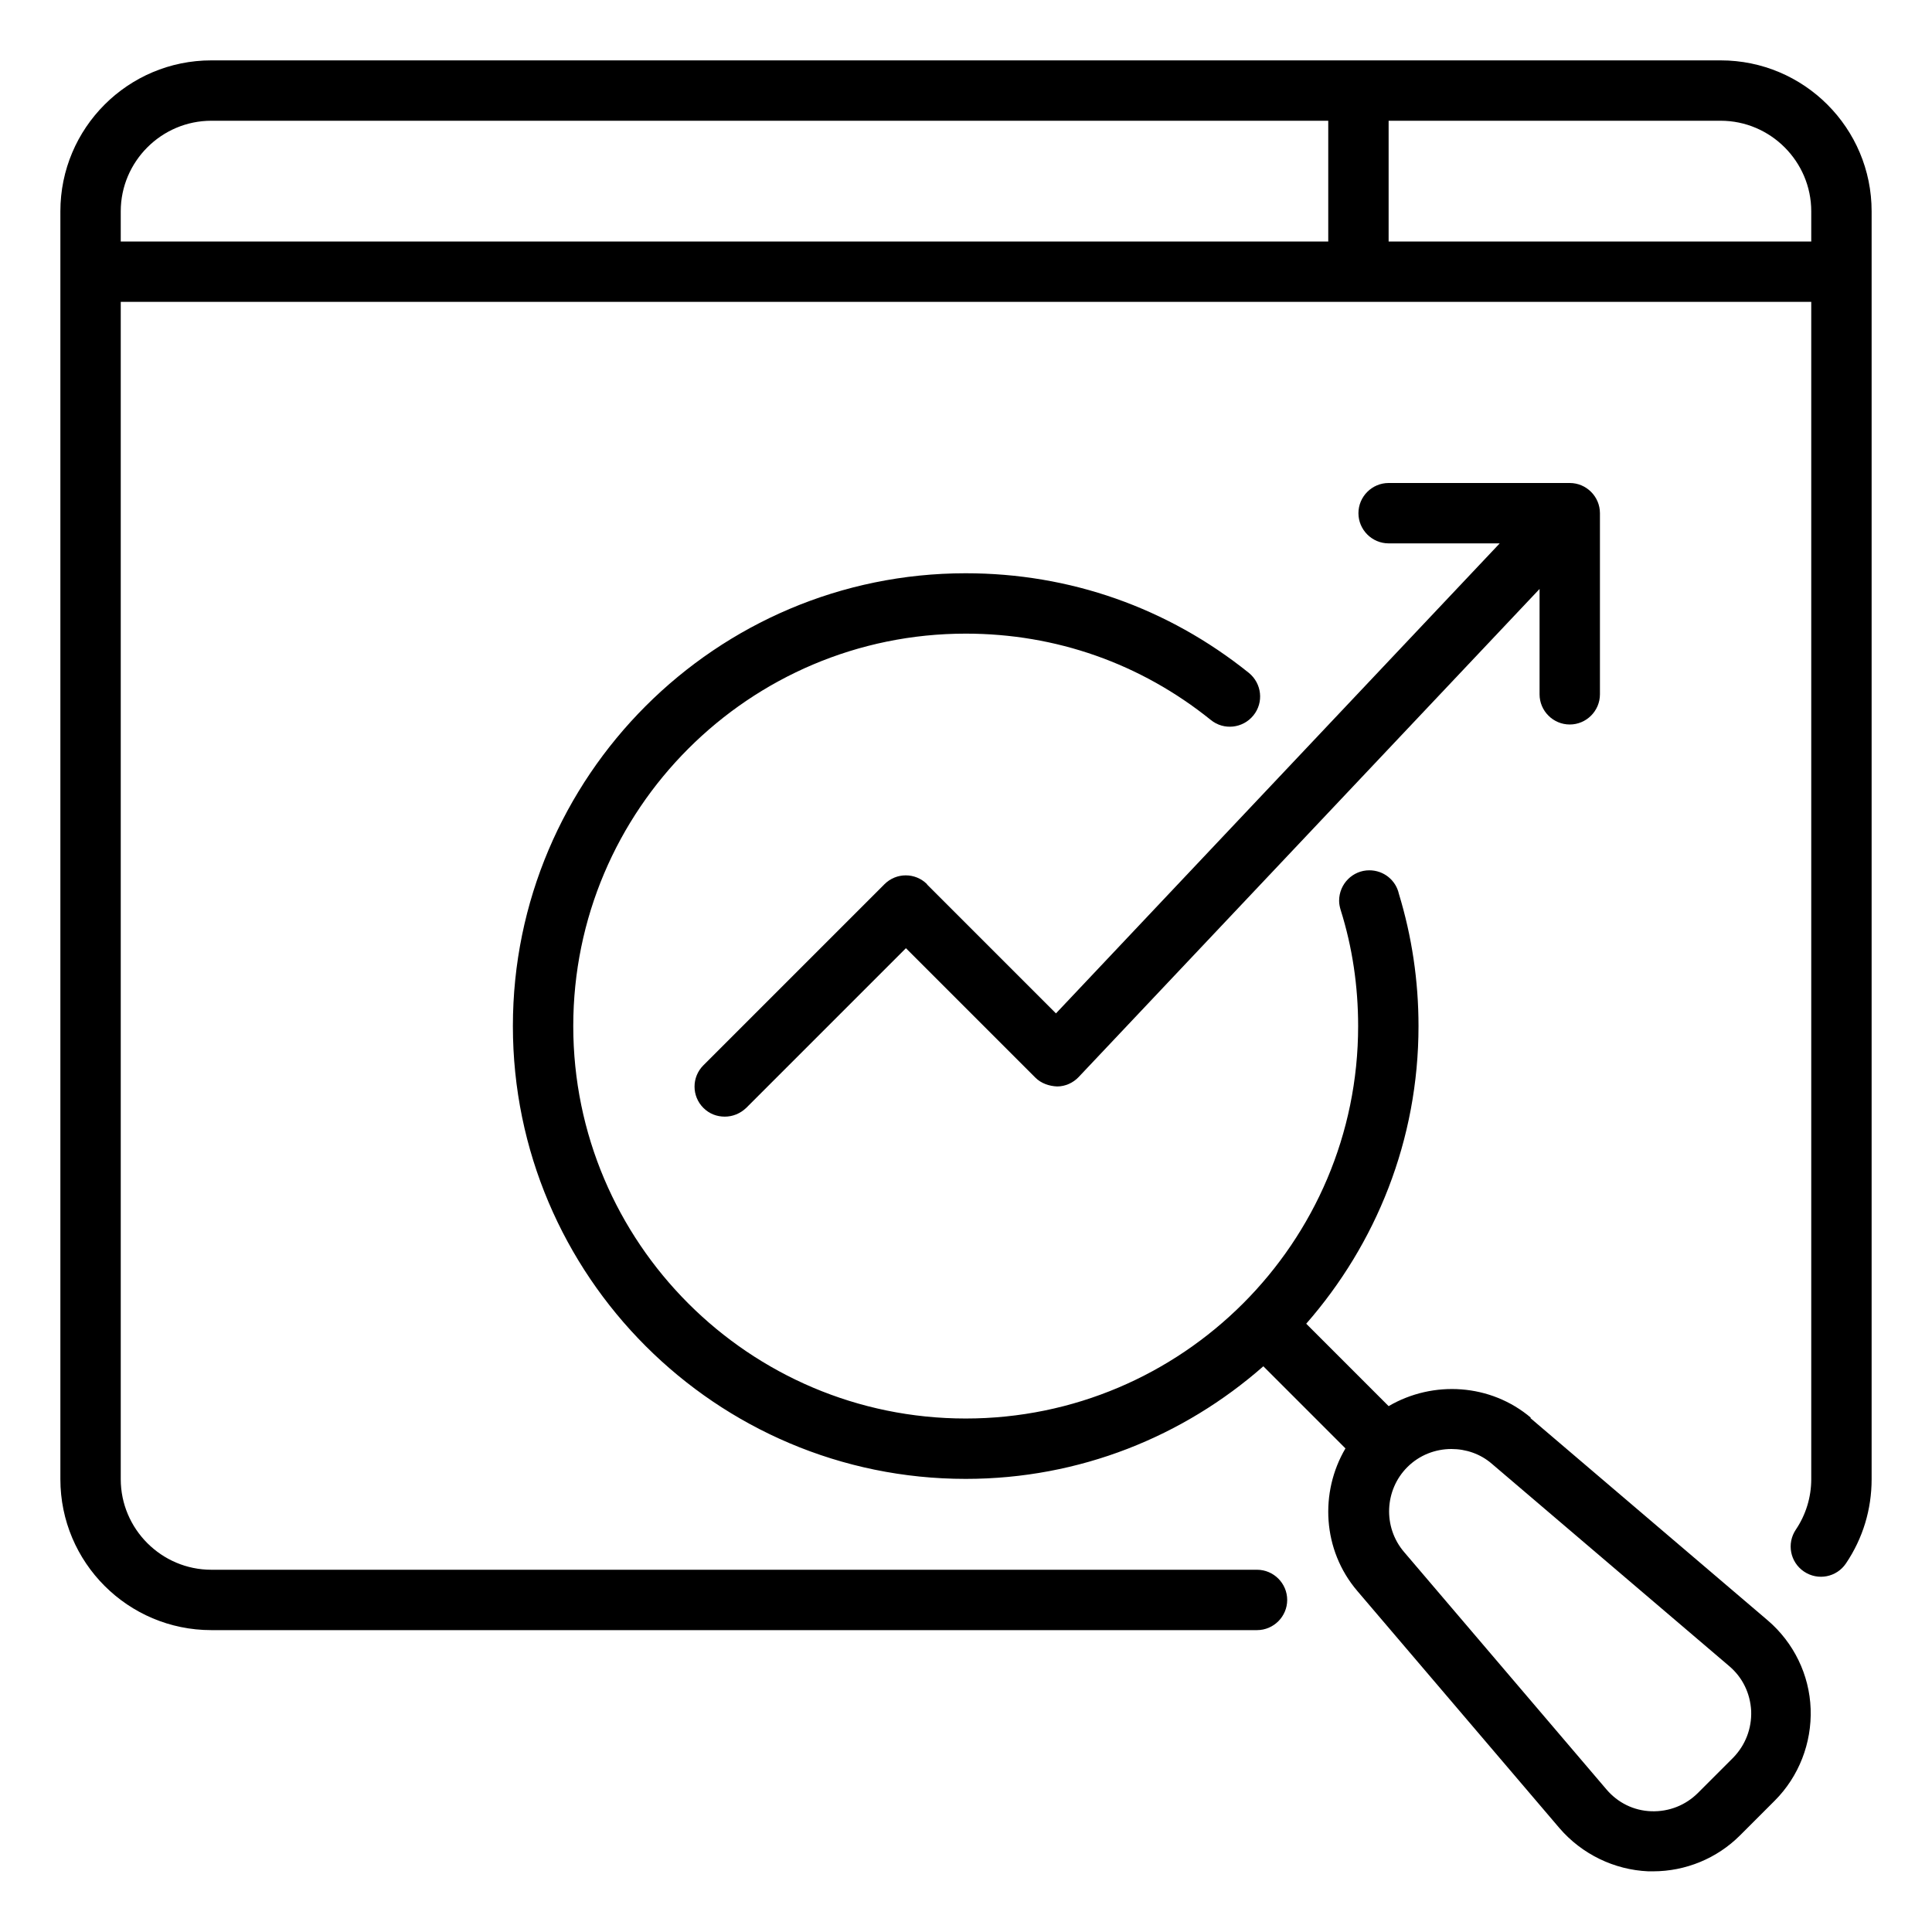 <svg id="Search_Engine_Optimization_SEO_" viewBox="0 0 64 64" xmlns="http://www.w3.org/2000/svg" data-name="Search Engine Optimization (SEO)"><path d="m57 2h-50c-2.76 0-5 2.24-5 5v42c0 2.76 2.24 5 5 5h34.64c.55 0 1-.45 1-1s-.45-1-1-1h-34.64c-1.65 0-3-1.35-3-3v-39h56v39c0 .6-.18 1.18-.51 1.67-.31.46-.19 1.08.27 1.39s1.08.19 1.39-.27c.56-.83.85-1.79.85-2.79v-42c0-2.76-2.24-5-5-5zm-53 5c0-1.65 1.35-3 3-3h37v4h-40zm42 1v-4h11c1.65 0 3 1.35 3 3v1z"/><path d="m50.72 46.97c-1.34-1.14-3.25-1.25-4.72-.39l-2.73-2.73c2.31-2.64 3.72-6.08 3.72-9.86 0-1.5-.22-2.97-.65-4.38-.1-.45-.5-.78-.98-.78-.55 0-1 .45-1 1.01 0 .1.02.2.05.3.39 1.24.58 2.53.58 3.85 0 7.17-5.83 13-13 13s-13-5.83-13-13 5.83-13 13-13c2.99 0 5.8.99 8.12 2.86.43.35 1.06.28 1.41-.15s.28-1.06-.15-1.41c-2.69-2.16-5.93-3.3-9.38-3.3-8.27 0-15 6.73-15 15s6.73 15 15 15c3.78 0 7.22-1.41 9.86-3.73l2.72 2.72c-.86 1.46-.76 3.37.39 4.72l6.7 7.86c.74.86 1.81 1.38 2.94 1.43h.16c1.08 0 2.12-.43 2.88-1.19l1.15-1.15c.8-.8 1.23-1.91 1.19-3.04s-.56-2.2-1.43-2.94l-7.86-6.7zm6.68 11.27-1.15 1.15c-.41.41-.96.63-1.55.61-.58-.02-1.11-.28-1.49-.73l-6.7-7.86c-.7-.82-.65-2.05.11-2.81.4-.4.93-.6 1.46-.6.48 0 .96.16 1.34.49l7.86 6.7c.45.38.7.91.73 1.49.02.58-.19 1.13-.6 1.55z"/><path d="m30.71 29.29c-.39-.39-1.02-.39-1.41 0l-6 6c-.39.39-.39 1.02 0 1.41.2.2.45.29.71.29s.51-.1.71-.29l5.29-5.29 4.29 4.29c.19.19.46.28.72.29.27 0 .53-.12.71-.31l15.27-16.17v3.49c0 .55.45 1 1 1s1-.45 1-1v-6c0-.55-.45-1-1-1h-6c-.55 0-1 .45-1 1s.45 1 1 1h3.68l-14.7 15.57-4.27-4.27z"/></svg>